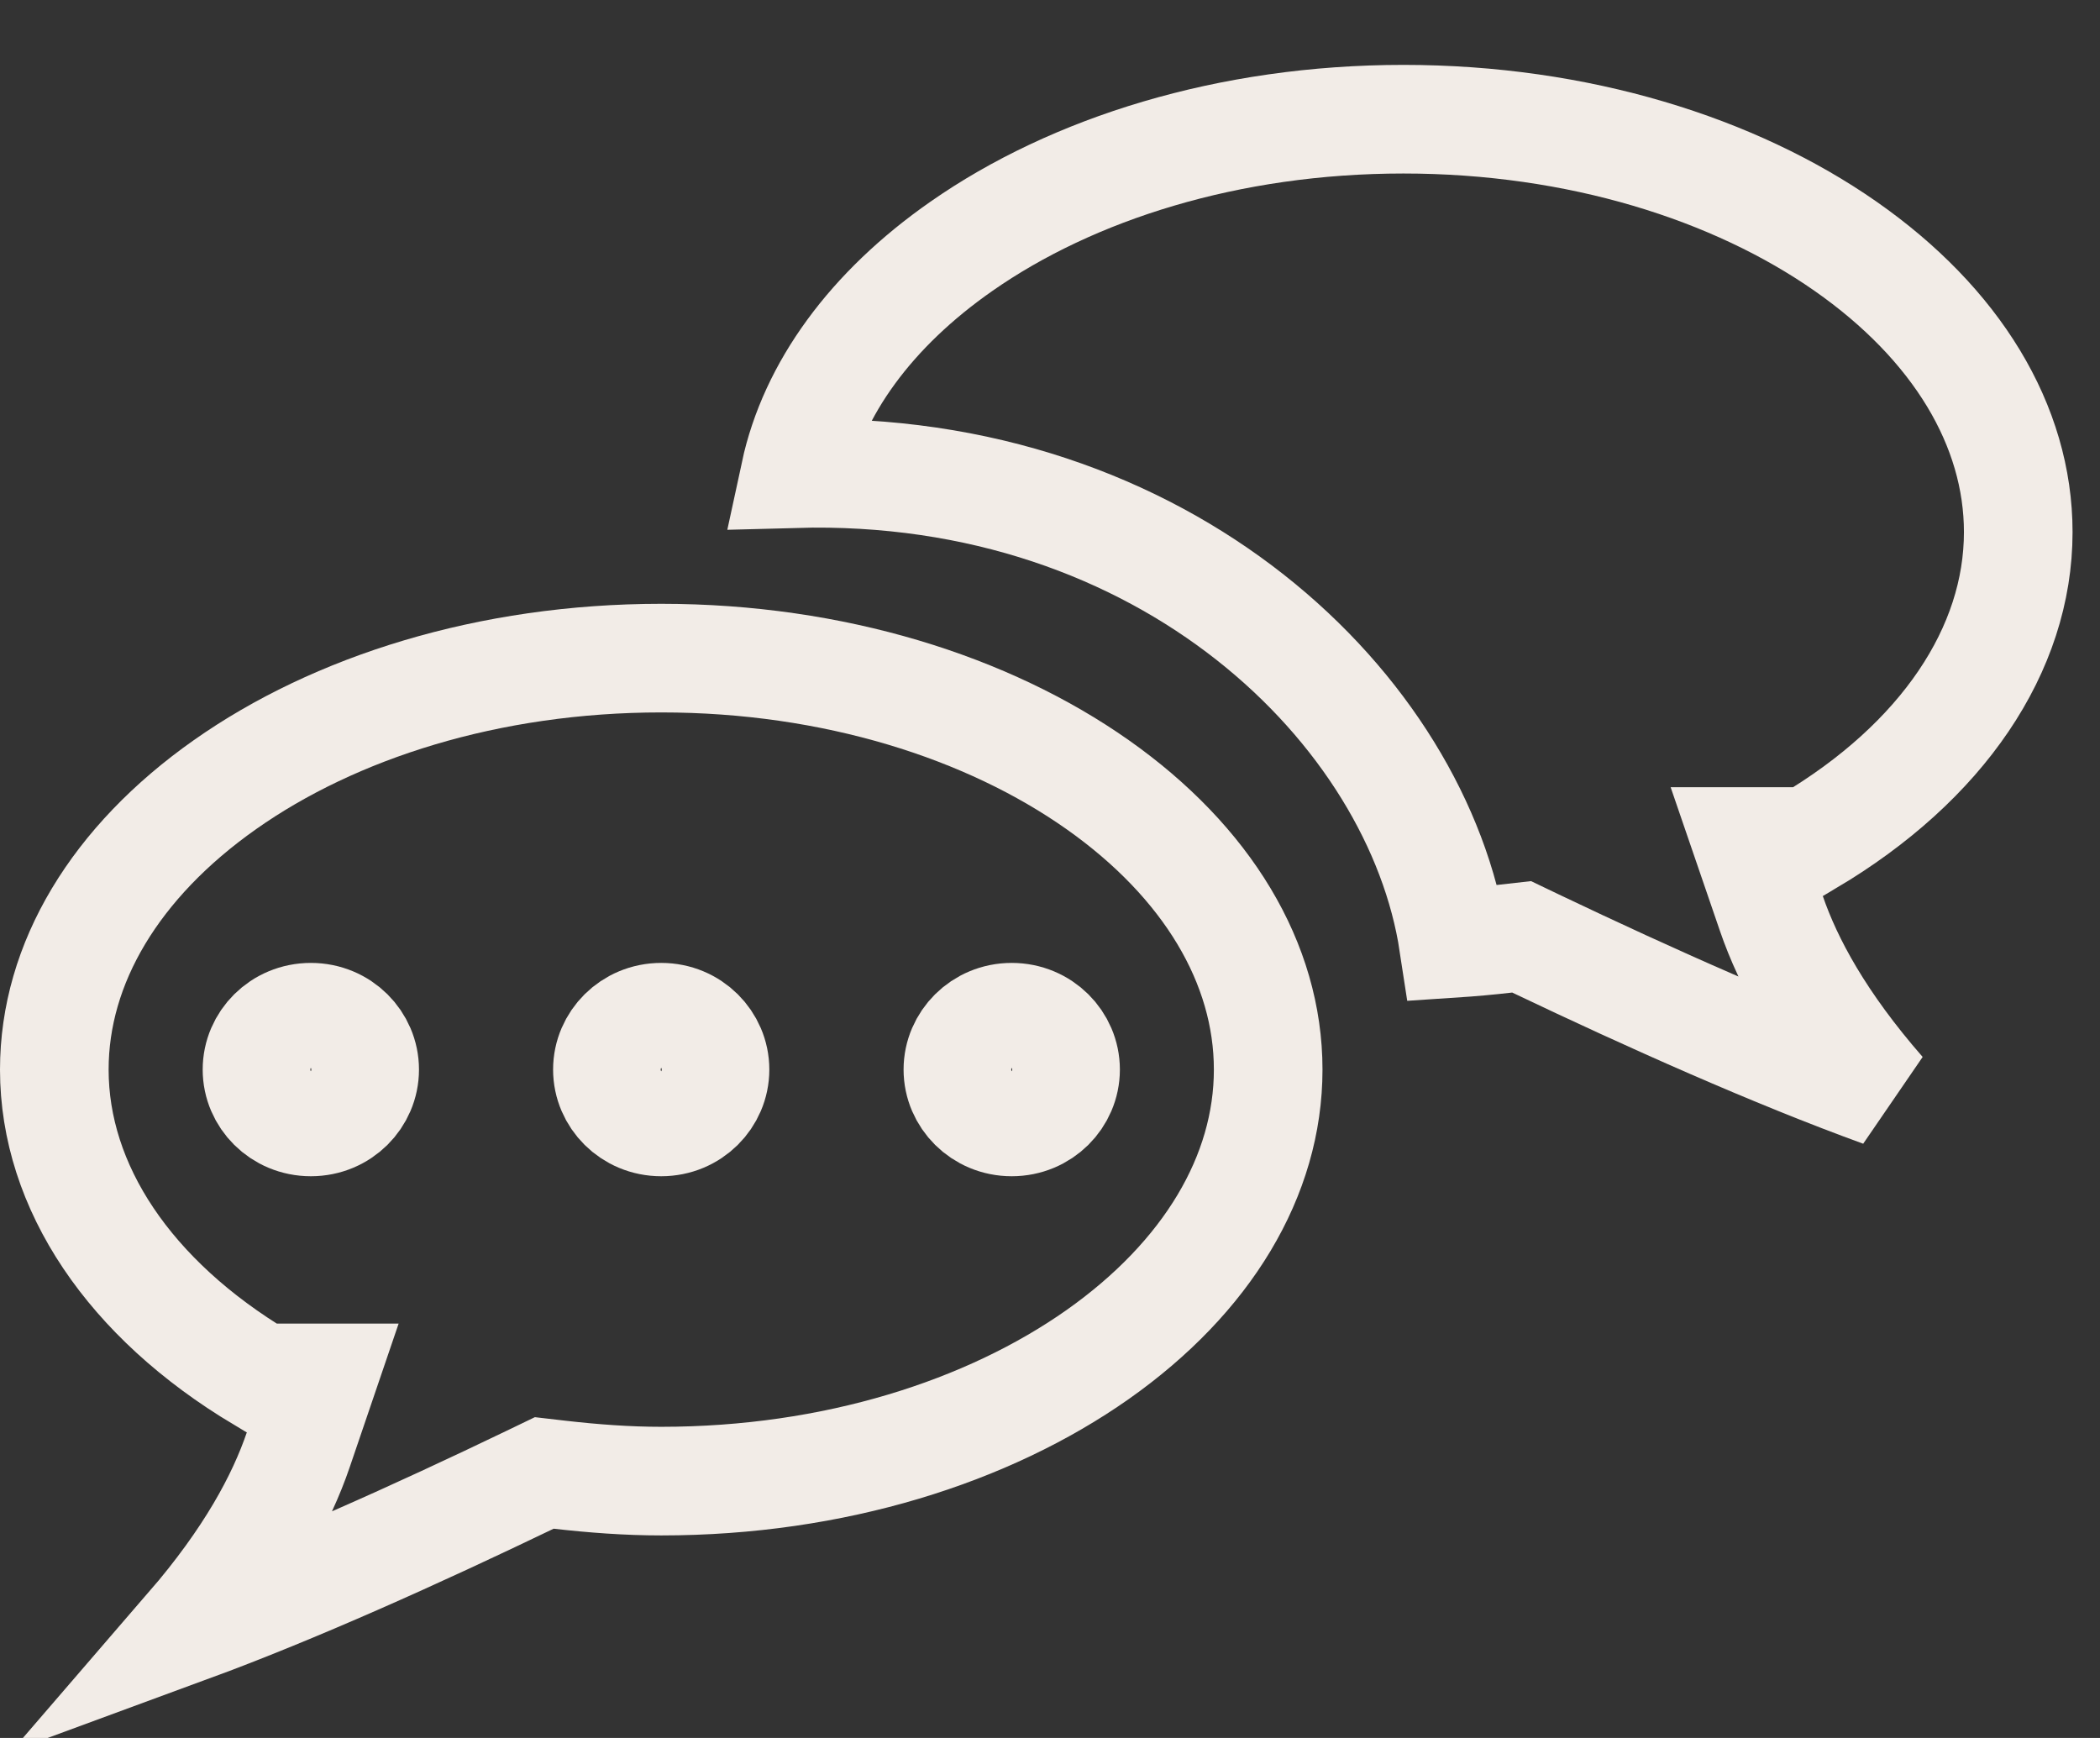 <svg width="29" height="24" viewBox="0 0 29 24" fill="none" xmlns="http://www.w3.org/2000/svg">
<rect x="0" y="0" width="29" height="24" fill="#333333" stroke="none"/>
<path d="M21.207 13.03C22.801 13.79 24.506 14.551 25.986 15.089C25.146 14.127 24.697 13.3 24.462 12.615L24.121 11.621H24.972C26.822 10.525 27.871 8.971 27.871 7.348C27.871 5.878 27.019 4.471 25.485 3.4C23.954 2.331 21.798 1.646 19.381 1.646C16.964 1.646 14.809 2.331 13.277 3.401C12.027 4.273 11.23 5.369 10.978 6.54C16.105 6.399 19.581 9.808 20.071 13.027C20.314 13.011 20.557 12.989 20.8 12.961L21.013 12.937L21.207 13.03Z" stroke="#F2ECE7" stroke-width="1.5"/>
<path d="M4.119 20.02L4.457 19.028H3.61C1.787 17.938 0.75 16.39 0.75 14.77C0.75 13.303 1.593 11.901 3.107 10.835C4.618 9.77 6.746 9.088 9.132 9.088C11.517 9.088 13.645 9.77 15.157 10.835C16.671 11.902 17.513 13.304 17.513 14.77C17.513 16.237 16.671 17.639 15.157 18.706C13.645 19.77 11.517 20.453 9.132 20.453C8.661 20.453 8.198 20.418 7.731 20.365L7.516 20.34L7.321 20.434C5.753 21.188 4.077 21.943 2.62 22.479C3.446 21.522 3.887 20.701 4.119 20.02Z" stroke="#F2ECE7" stroke-width="1.5"/>
<path d="M13.971 14.047C14.392 14.047 14.715 14.38 14.715 14.77C14.715 15.16 14.392 15.493 13.971 15.493C13.551 15.493 13.228 15.16 13.228 14.77C13.228 14.38 13.551 14.047 13.971 14.047ZM9.131 14.047C9.551 14.047 9.874 14.38 9.874 14.77C9.874 15.16 9.551 15.493 9.131 15.493C8.711 15.493 8.388 15.16 8.388 14.77C8.388 14.38 8.711 14.047 9.131 14.047ZM4.293 14.047C4.713 14.047 5.036 14.38 5.036 14.77C5.036 15.16 4.713 15.493 4.293 15.493C3.872 15.493 3.549 15.16 3.549 14.77C3.549 14.38 3.872 14.047 4.293 14.047Z" stroke="#F2ECE7" stroke-width="1.5"/>
</svg>
